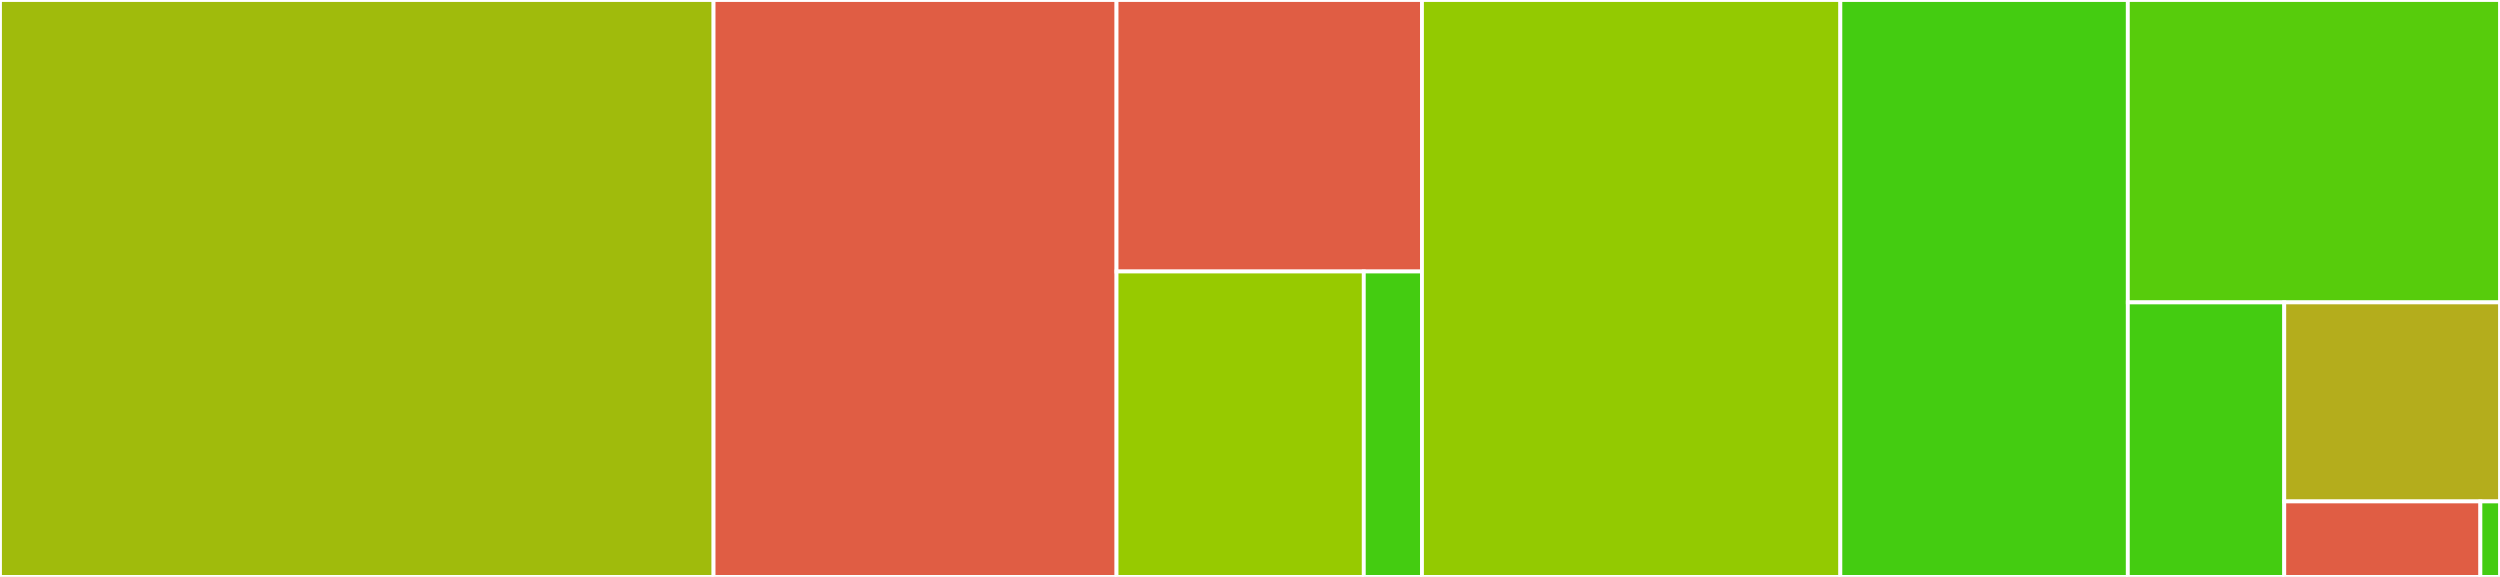 <svg baseProfile="full" width="650" height="150" viewBox="0 0 650 150" version="1.1"
xmlns="http://www.w3.org/2000/svg" xmlns:ev="http://www.w3.org/2001/xml-events"
xmlns:xlink="http://www.w3.org/1999/xlink">

<rect x="0" y="0" width="650" height="150" fill="#333333" stroke="none"/>

<style>rect.s{mask:url(#mask);}</style>
<defs>
  <pattern id="white" width="4" height="4" patternUnits="userSpaceOnUse" patternTransform="rotate(45)">
    <rect width="2" height="2" transform="translate(0,0)" fill="white"></rect>
  </pattern>
  <mask id="mask">
    <rect x="0" y="0" width="100%" height="100%" fill="url(#white)"></rect>
  </mask>
</defs>

<rect x="0" y="0" width="185.524" height="150.0" fill="#a0bb0c" stroke="white" stroke-width="1" class=" tooltipped" data-content="bdist_wheel.py"><title>bdist_wheel.py</title></rect>
<rect x="185.524" y="0" width="104.774" height="150.0" fill="#e05d44" stroke="white" stroke-width="1" class=" tooltipped" data-content="cli/convert.py"><title>cli/convert.py</title></rect>
<rect x="290.298" y="0" width="79.415" height="70.588" fill="#e05d44" stroke="white" stroke-width="1" class=" tooltipped" data-content="cli/__init__.py"><title>cli/__init__.py</title></rect>
<rect x="290.298" y="70.588" width="64.288" height="79.412" fill="#97ca00" stroke="white" stroke-width="1" class=" tooltipped" data-content="cli/pack.py"><title>cli/pack.py</title></rect>
<rect x="354.586" y="70.588" width="15.127" height="79.412" fill="#4c1" stroke="white" stroke-width="1" class=" tooltipped" data-content="cli/unpack.py"><title>cli/unpack.py</title></rect>
<rect x="369.713" y="0" width="108.778" height="150.0" fill="#93ca01" stroke="white" stroke-width="1" class=" tooltipped" data-content="macosx_libfile.py"><title>macosx_libfile.py</title></rect>
<rect x="478.491" y="0" width="74.743" height="150.0" fill="#4c1" stroke="white" stroke-width="1" class=" tooltipped" data-content="wheelfile.py"><title>wheelfile.py</title></rect>
<rect x="553.234" y="0" width="96.766" height="78.621" fill="#57cc0c" stroke="white" stroke-width="1" class=" tooltipped" data-content="metadata.py"><title>metadata.py</title></rect>
<rect x="553.234" y="78.621" width="40.67" height="71.379" fill="#4c1" stroke="white" stroke-width="1" class=" tooltipped" data-content="util.py"><title>util.py</title></rect>
<rect x="593.904" y="78.621" width="56.096" height="51.75" fill="#b4ad1c" stroke="white" stroke-width="1" class=" tooltipped" data-content="pkginfo.py"><title>pkginfo.py</title></rect>
<rect x="593.904" y="130.371" width="50.997" height="19.629" fill="#e05d44" stroke="white" stroke-width="1" class=" tooltipped" data-content="__main__.py"><title>__main__.py</title></rect>
<rect x="644.9" y="130.371" width="5.1" height="19.629" fill="#4c1" stroke="white" stroke-width="1" class=" tooltipped" data-content="__init__.py"><title>__init__.py</title></rect>
</svg>